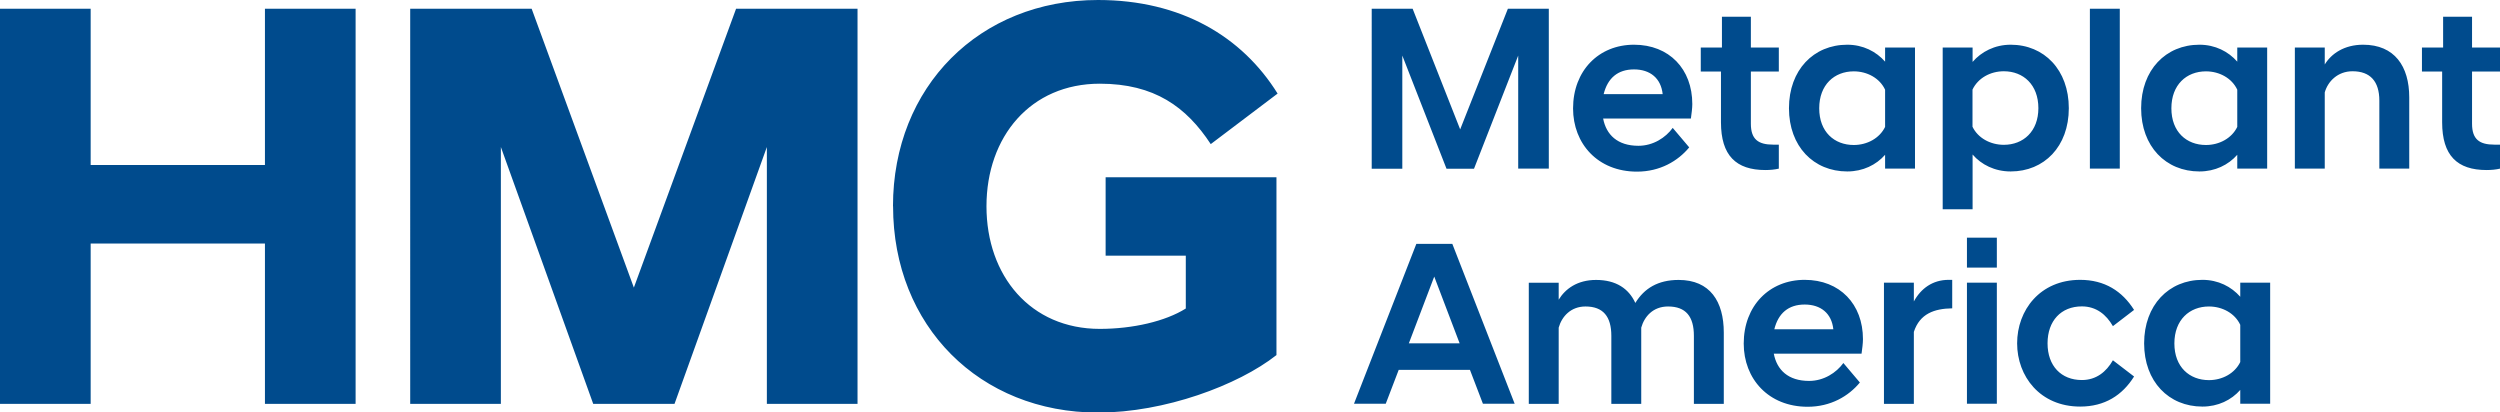 <?xml version="1.0" encoding="UTF-8"?><svg id="Layer_2" xmlns="http://www.w3.org/2000/svg" width="283.46" height="46.77" viewBox="0 0 283.46 46.77"><g id="Layer_1-2"><path d="M0,.99h10.28v17.72h19.76V.99h10.28v44.8h-10.28v-18.18H10.28v18.18H0V.99ZM46.51.99h13.77l11.59,31.62L83.46.99h13.77v44.8h-10.28v-29.12l-10.47,29.12h-9.22l-10.47-29.12v29.12h-10.28V.99ZM101.25,23.39c0-13.57,9.82-23.39,23.25-23.39,9.42,0,16.34,4.15,20.36,10.61l-7.58,5.73c-2.77-4.22-6.39-6.85-12.58-6.85-7.84,0-12.85,5.99-12.85,13.9s5.01,13.9,12.85,13.9c3.75,0,7.44-.86,9.75-2.31v-5.99h-9.09v-8.89h19.37v20.16c-4.35,3.43-12.71,6.52-20.22,6.52-13.44,0-23.25-9.82-23.25-23.39ZM155.53.99h4.64l5.39,13.68,5.41-13.68h4.64v18.13h-3.47V6.3l-5.01,12.83h-3.12l-5.01-12.83v12.83h-3.47V.99ZM178.36,12.3c0-4.29,2.91-7.23,6.91-7.23s6.61,2.77,6.61,6.72c0,.45-.08,1.09-.16,1.65h-9.95c.35,1.84,1.63,3.09,4,3.09,1.68,0,3.09-.93,3.89-2.03l1.87,2.21c-1.28,1.55-3.31,2.75-5.92,2.75-4.45,0-7.25-3.17-7.25-7.17ZM181.83,10.67h6.69c-.19-1.79-1.41-2.8-3.25-2.8s-2.99.99-3.44,2.8ZM195.13,13.87v-5.76h-2.29v-2.72h2.4V1.9h3.28v3.49h3.17v2.72h-3.17v5.92c0,1.76.83,2.37,2.53,2.37h.64v2.72c-.45.11-1.01.16-1.52.16-3.33,0-5.04-1.65-5.04-5.41ZM213.74,17.55c-1.01,1.15-2.51,1.89-4.29,1.89-3.81,0-6.61-2.83-6.61-7.17s2.8-7.2,6.61-7.2c1.79,0,3.28.77,4.29,1.92v-1.6h3.39v13.73h-3.39v-1.57ZM213.74,14.38v-4.21c-.61-1.31-2.03-2.08-3.55-2.08-2.21,0-3.92,1.52-3.92,4.19s1.71,4.16,3.92,4.16c1.52,0,2.93-.77,3.55-2.05ZM220.27,5.39h3.39v1.63c.99-1.15,2.51-1.95,4.32-1.95,3.79,0,6.59,2.85,6.59,7.2s-2.8,7.17-6.59,7.17c-1.81,0-3.33-.77-4.32-1.92v6.21h-3.39V5.39ZM231.12,12.27c0-2.67-1.71-4.19-3.92-4.19-1.52,0-2.93.77-3.55,2.08v4.21c.61,1.28,2.03,2.05,3.55,2.05,2.21,0,3.92-1.52,3.92-4.16ZM236.96.99h3.39v18.13h-3.39V.99ZM253.67,17.55c-1.01,1.15-2.51,1.89-4.29,1.89-3.81,0-6.61-2.83-6.61-7.17s2.8-7.2,6.61-7.2c1.79,0,3.28.77,4.29,1.92v-1.6h3.39v13.73h-3.39v-1.57ZM253.67,14.38v-4.21c-.61-1.31-2.03-2.08-3.55-2.08-2.21,0-3.92,1.52-3.92,4.19s1.71,4.16,3.92,4.16c1.52,0,2.93-.77,3.55-2.05ZM260.2,5.39h3.39v1.92c.75-1.23,2.21-2.24,4.35-2.24,3.57,0,5.23,2.45,5.23,5.97v8.08h-3.39v-7.71c0-2.19-1.04-3.33-3.04-3.33-1.68,0-2.8,1.15-3.15,2.4v8.64h-3.39V5.39ZM276.9,13.87v-5.76h-2.29v-2.72h2.4V1.9h3.28v3.49h3.17v2.72h-3.17v5.92c0,1.76.83,2.37,2.53,2.37h.64v2.72c-.45.11-1.01.16-1.52.16-3.33,0-5.04-1.65-5.04-5.41ZM160.59,27.65h4.08l7.07,18.13h-3.6l-1.47-3.84h-8.08l-1.47,3.84h-3.6l7.07-18.13ZM159.74,38.93h5.76l-2.88-7.57-2.88,7.57ZM192.06,38.08c0-2.19-.91-3.33-2.93-3.33-1.71,0-2.69,1.15-3.04,2.4v8.64h-3.39v-7.71c0-2.19-.93-3.33-2.93-3.33-1.68,0-2.69,1.15-3.04,2.4v8.64h-3.39v-13.73h3.39v1.92c.75-1.23,2.11-2.24,4.24-2.24,2.27,0,3.71.99,4.45,2.61,1.01-1.65,2.56-2.61,4.91-2.61,3.57,0,5.12,2.45,5.12,5.97v8.08h-3.39v-7.71ZM197.71,38.96c0-4.29,2.91-7.23,6.91-7.23s6.61,2.77,6.61,6.72c0,.45-.08,1.09-.16,1.65h-9.95c.35,1.84,1.63,3.09,4,3.09,1.68,0,3.09-.93,3.89-2.03l1.87,2.21c-1.28,1.55-3.31,2.75-5.92,2.75-4.45,0-7.25-3.17-7.25-7.17ZM201.18,37.33h6.69c-.19-1.79-1.41-2.8-3.25-2.8s-2.99.99-3.44,2.8ZM213.61,32.05h3.39v2.13c.8-1.47,2.13-2.45,3.95-2.45h.4v3.23c-2.03.03-3.68.61-4.35,2.67v8.16h-3.39v-13.73ZM223.02,26.95h3.39v3.39h-3.39v-3.39ZM223.02,32.05h3.39v13.73h-3.39v-13.73ZM228.71,38.93c0-3.76,2.59-7.2,7.15-7.2,2.77,0,4.77,1.28,6.11,3.41l-2.4,1.84c-.75-1.31-1.89-2.24-3.52-2.24-2.35,0-3.89,1.63-3.89,4.19s1.55,4.16,3.89,4.16c1.63,0,2.77-.93,3.52-2.24l2.4,1.84c-1.33,2.13-3.33,3.41-6.11,3.41-4.56,0-7.15-3.44-7.15-7.17ZM254.01,44.21c-1.01,1.15-2.51,1.89-4.29,1.89-3.81,0-6.61-2.83-6.61-7.17s2.8-7.2,6.61-7.2c1.79,0,3.28.77,4.29,1.92v-1.6h3.39v13.73h-3.39v-1.57ZM254.01,41.04v-4.21c-.61-1.31-2.03-2.08-3.55-2.08-2.21,0-3.92,1.52-3.92,4.19s1.71,4.16,3.92,4.16c1.52,0,2.93-.77,3.55-2.05Z" fill="#004b8d" stroke-width="0"/></g></svg>